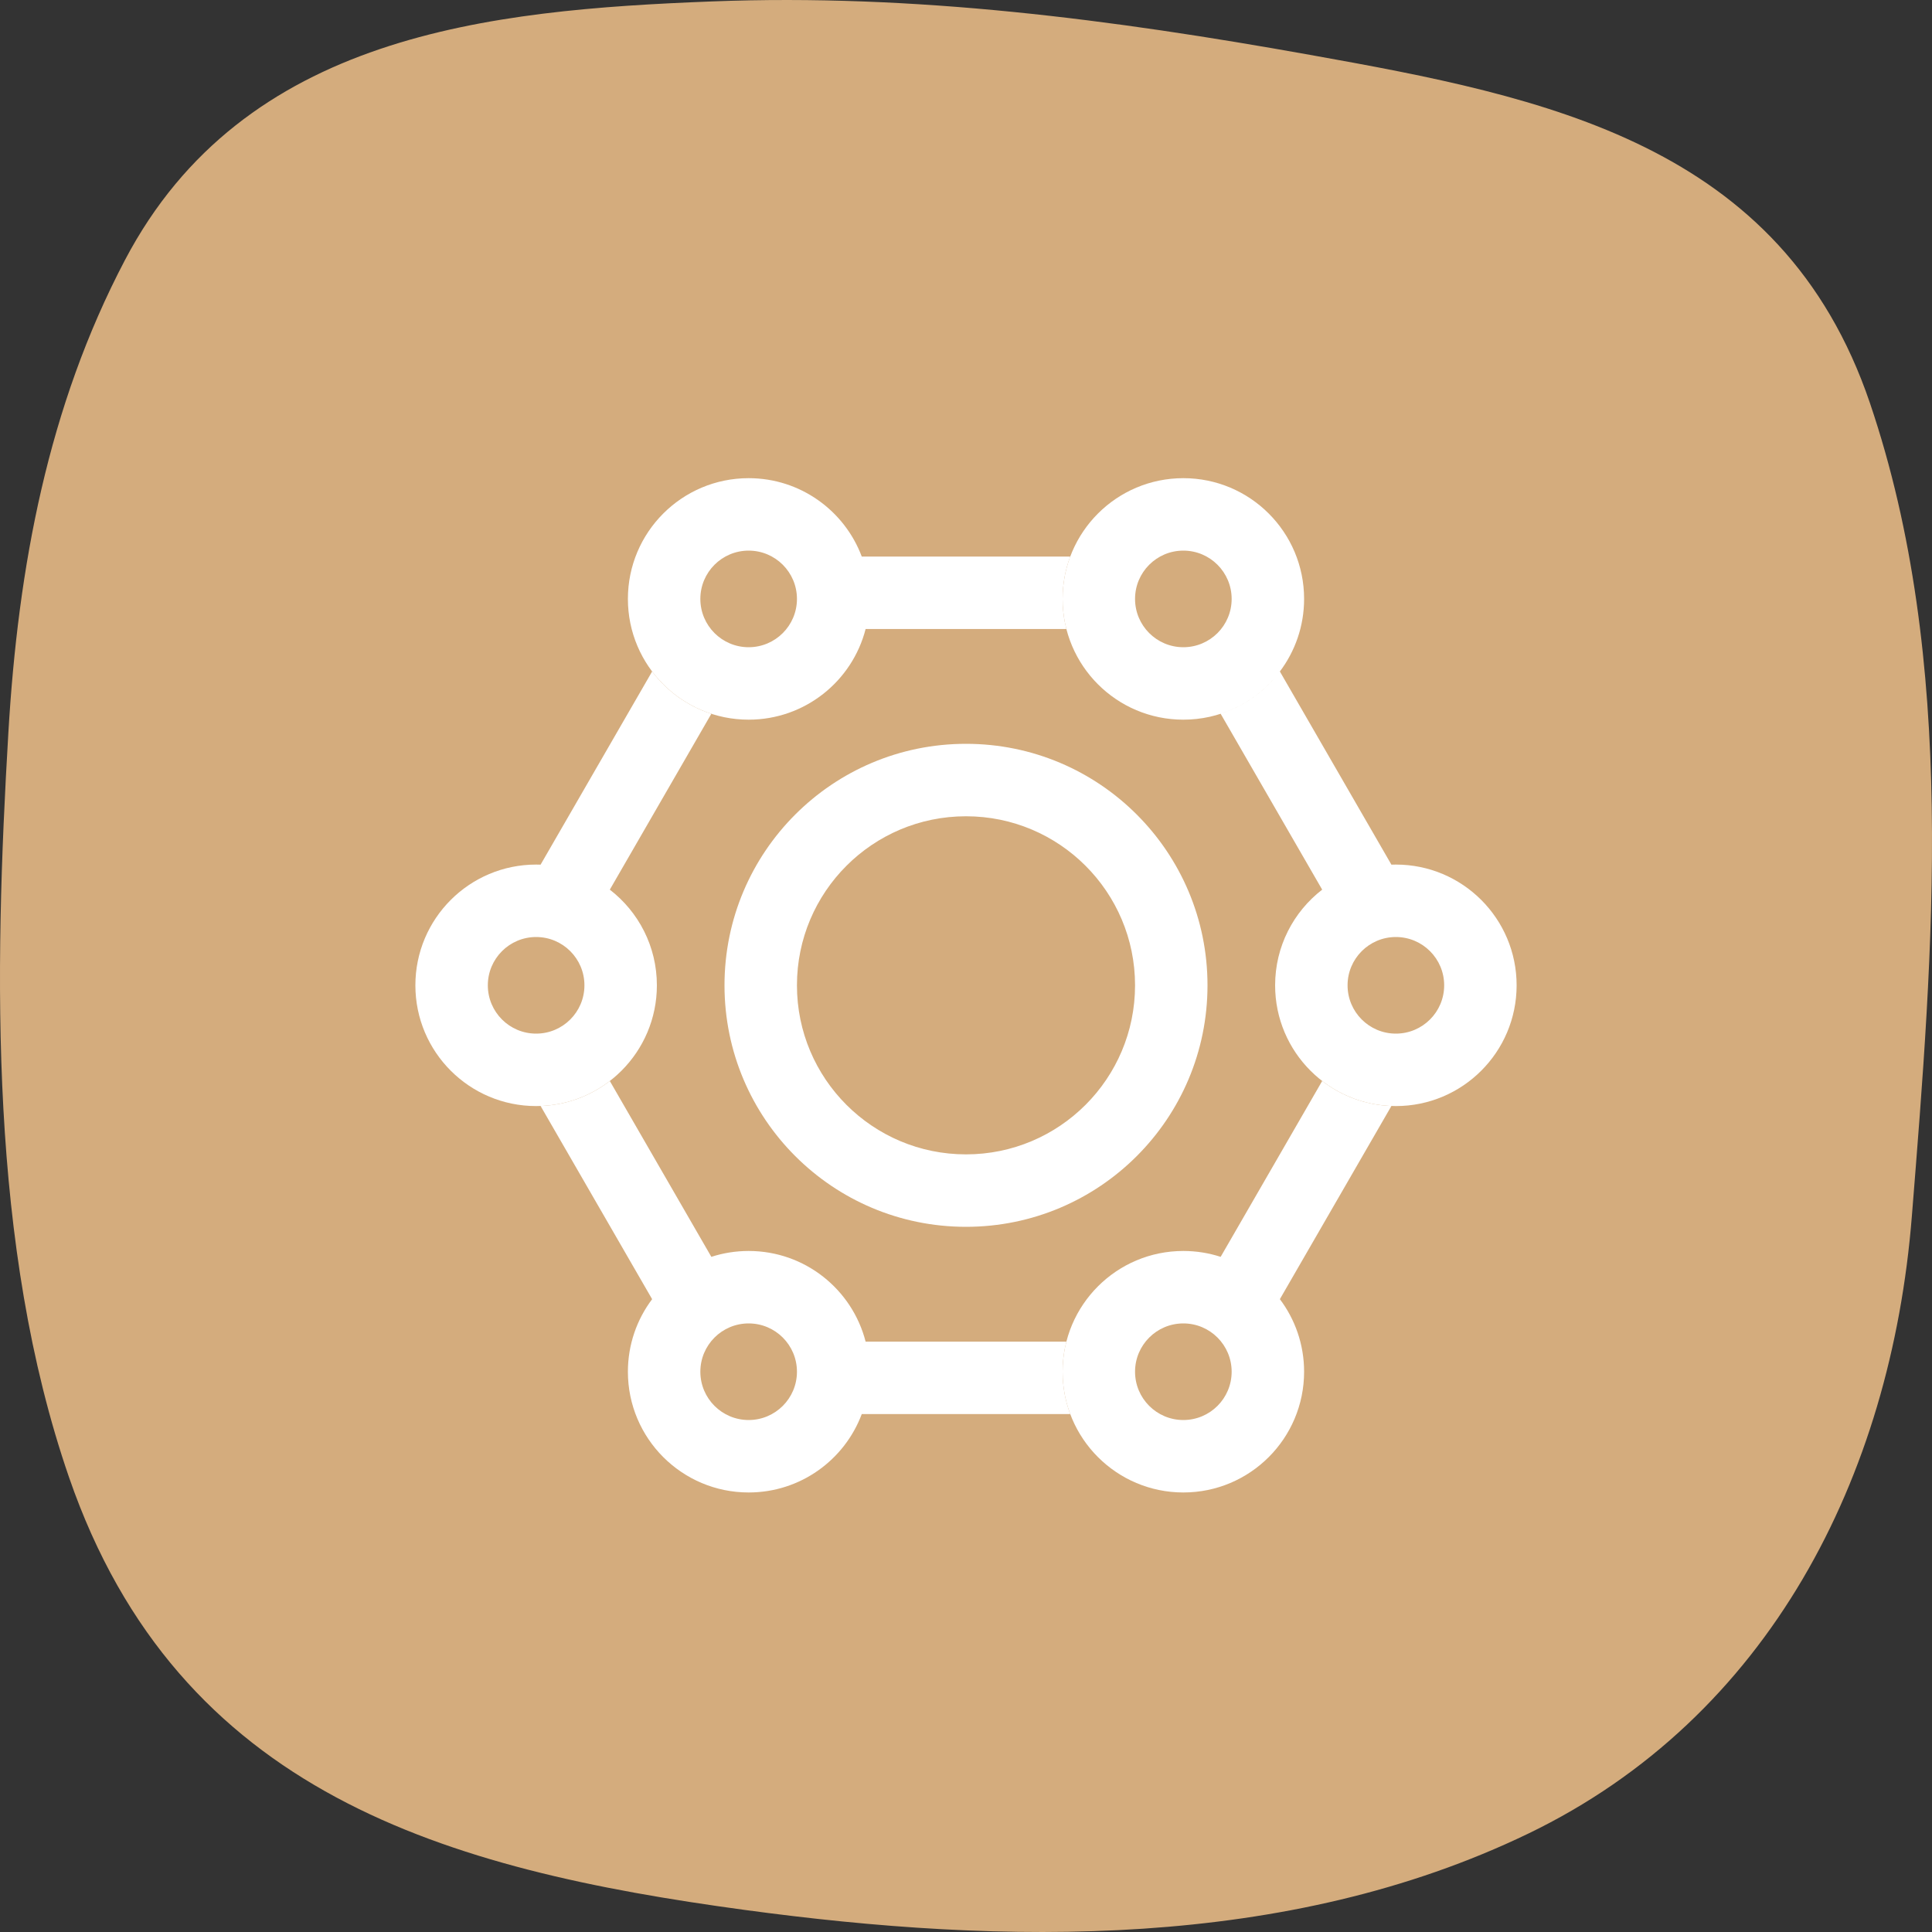 <svg width="100" height="100" viewBox="0 0 100 100" fill="none" xmlns="http://www.w3.org/2000/svg">
<rect x="0" y="0" width="100" height="100" fill="#333333" stroke="none"/>
<path d="M67.811 2.841C57.581 1.01 47.363 -0.335 36.843 0.074C25.329 0.521 12.619 1.755 6.468 13.46C2.478 21.051 0.94 29.35 0.435 37.892C-0.307 50.443 -0.561 64.493 3.575 76.471C9.241 92.875 23.129 96.766 38.527 98.855C51.97 100.679 66.585 100.948 79.109 94.904C91.562 88.894 97.879 76.456 98.956 62.969C100.059 49.155 101.323 34.227 96.786 20.857C92.226 7.425 79.988 5.021 67.811 2.841Z" fill="#D4AC7D"/>
<path fill-rule="evenodd" clip-rule="evenodd" d="M44.804 32.558C44.112 35.256 41.664 37.25 38.75 37.25C35.298 37.25 32.5 34.452 32.5 31C32.5 27.548 35.298 24.75 38.75 24.75C41.431 24.75 43.717 26.438 44.605 28.808H55.395C55.14 29.49 55 30.229 55 31C55 31.538 55.068 32.06 55.196 32.558H44.804ZM41.25 31C41.25 32.381 40.131 33.5 38.75 33.5C37.369 33.5 36.25 32.381 36.25 31C36.25 29.619 37.369 28.5 38.75 28.5C40.131 28.5 41.25 29.619 41.25 31Z" fill="white"/>
<path fill-rule="evenodd" clip-rule="evenodd" d="M66.246 34.756L72.019 44.754C72.096 44.751 72.172 44.75 72.25 44.75C75.701 44.75 78.5 47.548 78.5 51C78.5 54.452 75.701 57.25 72.25 57.25C68.798 57.25 66 54.452 66 51C66 48.984 66.954 47.191 68.436 46.048L63.181 36.946C64.261 36.596 65.213 35.959 65.946 35.125C64.8 36.428 63.121 37.25 61.25 37.25C57.798 37.25 55 34.452 55 31C55 27.548 57.798 24.75 61.25 24.75C64.702 24.75 67.5 27.548 67.5 31C67.5 32.41 67.033 33.71 66.246 34.756ZM72.25 53.5C73.63 53.5 74.75 52.381 74.75 51C74.75 49.619 73.63 48.5 72.25 48.5C70.869 48.5 69.75 49.619 69.75 51C69.75 52.381 70.869 53.5 72.25 53.5ZM63.75 31C63.75 32.381 62.631 33.5 61.25 33.5C59.869 33.5 58.75 32.381 58.75 31C58.75 29.619 59.869 28.5 61.25 28.5C62.631 28.5 63.75 29.619 63.75 31Z" fill="white"/>
<path fill-rule="evenodd" clip-rule="evenodd" d="M33.754 34.756C34.518 35.771 35.584 36.545 36.819 36.946L31.564 46.048C33.046 47.191 34 48.984 34 51C34 54.452 31.202 57.25 27.75 57.25C24.299 57.25 21.5 54.452 21.5 51C21.5 47.548 24.299 44.75 27.75 44.75C27.828 44.75 27.904 44.751 27.981 44.754L33.754 34.756ZM30.25 51C30.25 52.381 29.131 53.5 27.75 53.5C26.369 53.5 25.25 52.381 25.25 51C25.25 49.619 26.369 48.5 27.75 48.5C29.131 48.5 30.25 49.619 30.25 51Z" fill="white"/>
<path fill-rule="evenodd" clip-rule="evenodd" d="M31.564 55.952L36.819 65.054C37.427 64.857 38.076 64.75 38.75 64.75C41.664 64.75 44.112 66.744 44.804 69.442H55.196C55.068 69.94 55 70.462 55 71C55 71.771 55.14 72.51 55.395 73.192H44.605C43.717 75.563 41.431 77.25 38.75 77.25C35.298 77.25 32.5 74.452 32.5 71C32.5 69.591 32.967 68.29 33.754 67.245L27.981 57.246C29.328 57.197 30.566 56.722 31.564 55.952ZM38.75 73.5C40.131 73.5 41.25 72.381 41.25 71C41.25 69.619 40.131 68.5 38.75 68.5C37.369 68.5 36.25 69.619 36.25 71C36.25 72.381 37.369 73.5 38.75 73.5Z" fill="white"/>
<path fill-rule="evenodd" clip-rule="evenodd" d="M72.019 57.246L66.246 67.244C67.033 68.29 67.5 69.591 67.5 71C67.5 74.452 64.702 77.25 61.25 77.25C57.798 77.25 55 74.452 55 71C55 67.548 57.798 64.75 61.25 64.75C61.924 64.75 62.573 64.857 63.181 65.054L68.436 55.952C69.434 56.722 70.672 57.197 72.019 57.246ZM61.25 73.5C62.631 73.5 63.75 72.381 63.75 71C63.75 69.619 62.631 68.5 61.25 68.5C59.869 68.5 58.75 69.619 58.75 71C58.75 72.381 59.869 73.5 61.25 73.5Z" fill="white"/>
<path fill-rule="evenodd" clip-rule="evenodd" d="M62.5 51C62.5 57.904 56.904 63.5 50 63.5C43.096 63.5 37.5 57.904 37.5 51C37.5 44.096 43.096 38.5 50 38.5C56.904 38.5 62.5 44.096 62.5 51ZM58.75 51C58.75 55.833 54.833 59.75 50 59.75C45.167 59.75 41.25 55.833 41.25 51C41.25 46.167 45.167 42.25 50 42.25C54.833 42.25 58.75 46.167 58.75 51Z" fill="white"/>
</svg>
